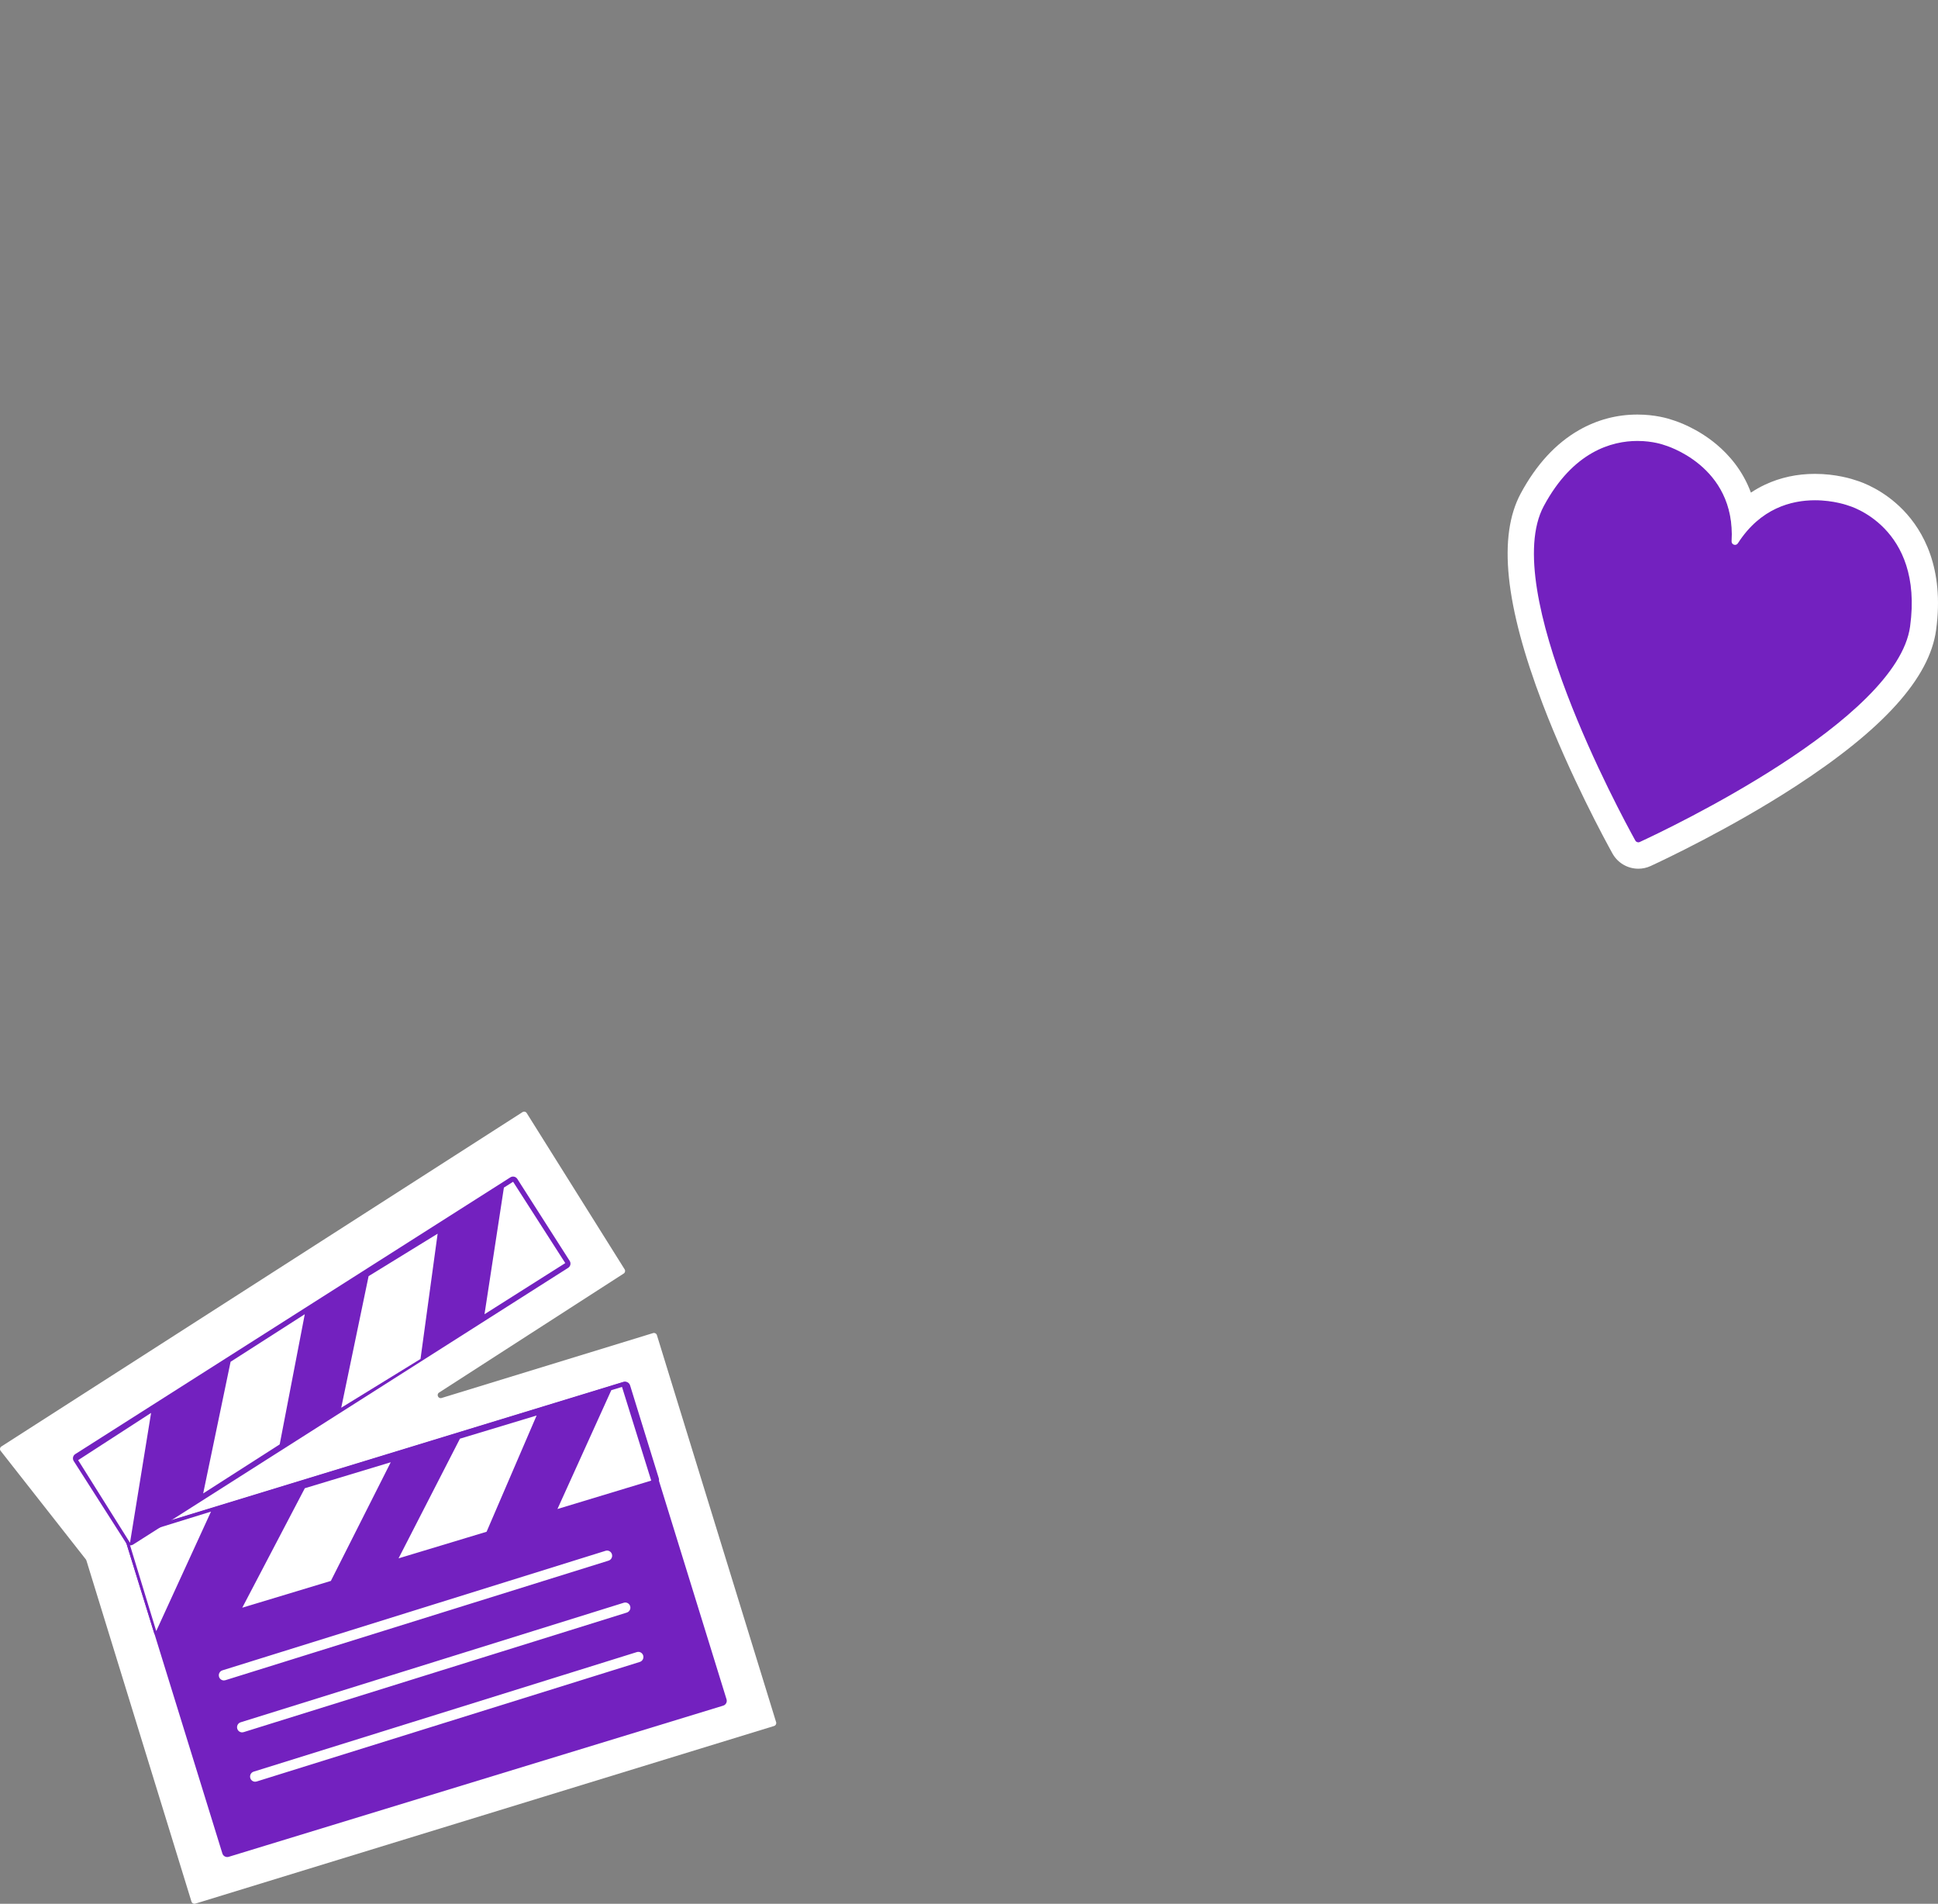<?xml version="1.0" encoding="UTF-8"?>
<svg width="734px" height="721px" viewBox="0 0 734 721" version="1.1" xmlns="http://www.w3.org/2000/svg" xmlns:xlink="http://www.w3.org/1999/xlink">
    <rect x="0" y="0" width="734" height="721" fill="#808080" stroke="none"/>
    <title>Artboard</title>
    <g id="Artboard" stroke="none" stroke-width="1" fill="none" fill-rule="evenodd">
        <g id="contact" transform="translate(0, 157)" fill-rule="nonzero">
            <path d="M32.719,433.957 L72.523,563.191 C72.709,563.796 73.35,564.135 73.956,563.949 L293.191,496.66 C293.796,496.474 294.136,495.834 293.951,495.23 L248.793,348.616 C248.605,348.012 247.964,347.674 247.36,347.86 L167.254,372.446 C165.981,372.836 165.177,371.112 166.294,370.392 L236.234,325.303 C236.759,324.964 236.915,324.265 236.584,323.735 L199.488,264.538 C199.324,264.279 199.065,264.097 198.767,264.03 C198.468,263.963 198.156,264.018 197.898,264.182 L0.527,390.806 C0.255,390.98 0.07,391.26 0.016,391.577 C-0.038,391.895 0.045,392.221 0.244,392.474 L32.524,433.589 C32.61,433.699 32.676,433.823 32.718,433.957" id="Path" fill="#FFFFFF"></path>
            <polyline id="Path" fill="#7321BF" points="272.296 488.099 85.106 545.311 48.343 426.457 235.533 369.246 272.296 488.099"></polyline>
            <path d="M51.677,426.718 L87.329,542 L270.935,485.873 L235.284,370.593 L51.677,426.719 L51.677,426.718 Z M85.159,546.073 C84.709,545.836 84.372,545.431 84.222,544.946 L47.441,426.015 C47.291,425.531 47.341,425.008 47.579,424.561 C47.818,424.113 48.226,423.778 48.712,423.629 L235.991,366.38 C237.002,366.069 238.075,366.634 238.391,367.644 L275.171,486.575 C275.32,487.059 275.27,487.583 275.032,488.03 C274.792,488.478 274.385,488.813 273.9,488.962 L86.622,546.212 C86.135,546.361 85.609,546.311 85.159,546.072 L85.159,546.073 Z" id="Shape" fill="#7321BF"></path>
            <path d="M51.683,426.823 L61.44,458.385 L245.28,402.16 L235.523,370.598 L51.683,426.823 Z M58.328,461.337 L47.441,426.12 C47.292,425.635 47.341,425.111 47.581,424.663 C47.82,424.214 48.227,423.879 48.715,423.729 L236.231,366.38 C236.718,366.231 237.245,366.281 237.696,366.518 C238.146,366.755 238.484,367.161 238.634,367.647 L249.52,402.865 C249.67,403.35 249.62,403.874 249.382,404.322 C249.142,404.771 248.735,405.106 248.247,405.256 L60.731,462.604 C59.718,462.917 58.643,462.35 58.328,461.338 L58.328,461.337 Z" id="Shape" fill="#7321BF"></path>
            <path d="M84.794,479.41 C83.974,479.41 83.213,478.871 82.959,478.033 C82.647,477.003 83.216,475.913 84.231,475.597 L229.361,430.317 C230.372,429.999 231.45,430.577 231.761,431.607 C232.073,432.637 231.504,433.727 230.49,434.044 L85.36,479.324 C85.176,479.381 84.986,479.41 84.794,479.41 M91.7,499.082 C90.88,499.082 90.12,498.543 89.865,497.705 C89.553,496.675 90.122,495.585 91.137,495.269 L236.267,449.989 C236.756,449.839 237.285,449.891 237.736,450.133 C238.187,450.375 238.522,450.788 238.667,451.279 C238.982,452.303 238.415,453.389 237.395,453.716 L92.265,498.996 C92.082,499.053 91.891,499.082 91.7,499.082 M96.633,517.77 C95.785,517.765 95.039,517.206 94.798,516.393 C94.486,515.364 95.055,514.274 96.069,513.957 L241.199,468.677 C242.211,468.36 243.288,468.938 243.6,469.967 C243.912,470.997 243.343,472.087 242.328,472.404 L97.198,517.684 C97.015,517.741 96.824,517.77 96.633,517.77 M59.171,460.721 L79.914,415.475 L48.343,425.252 L59.171,460.721 M91.753,451.869 L115.446,406.623 L147.988,396.787 L125.311,441.725 L91.753,451.869 M150.947,433.18 L174.196,387.86 L203.236,379.082 L184.294,423.101 L150.947,433.18 M211.129,414.492 L231.527,369.489 L235.578,368.262 L246.645,403.731 L211.129,414.492" id="Shape" fill="#FFFFFF"></path>
            <polygon id="Path" fill="#7321BF" points="60.43 375.761 28.612 396.033 48.535 427.279 214.088 321.803 194.164 290.557"></polygon>
            <path d="M32.186,395.89 L49.956,423.712 L211.502,320.962 L193.73,293.14 L32.186,395.89 Z M49.372,428.262 C48.717,428.262 48.108,427.93 47.756,427.378 L27.926,396.332 C27.652,395.905 27.559,395.386 27.669,394.89 C27.779,394.395 28.082,393.963 28.511,393.692 L193.286,288.89 C194.178,288.322 195.361,288.584 195.931,289.474 L215.761,320.521 C216.035,320.948 216.127,321.467 216.017,321.963 C215.907,322.459 215.604,322.89 215.175,323.161 L50.401,427.962 C50.083,428.165 49.726,428.262 49.373,428.262 L49.372,428.262 Z" id="Shape" fill="#7321BF"></path>
            <path d="M49.238,427.279 L57.222,378.098 L29.598,395.981 L49.238,427.279 M76.954,408.59 L87.332,358.729 L115.431,340.721 L105.931,390.019 L76.954,408.59 M129.243,376.131 L139.603,326.304 L165.746,310.23 L159.263,357.673 L129.243,376.131 M183.504,340.721 L190.845,292.766 L194.333,290.557 L214.088,321.353 L183.504,340.721" id="Shape" fill="#FFFFFF"></path>
            <path d="M620.937,162.053 C620.324,162.334 619.599,162.095 619.273,161.505 C613.525,151.136 567.502,66.172 584.513,34.533 C602.63,0.806 630.299,11.409 630.299,11.409 C630.299,11.409 657.499,18.997 655.834,47.872 C655.756,49.227 657.487,49.792 658.219,48.656 C673.835,24.364 700.239,34.392 700.239,34.392 C700.239,34.392 728.809,42.269 723.608,80.242 C718.727,115.862 631.67,157.098 620.938,162.053" id="Shape" fill="#7321BF"></path>
            <path d="M620.164,0 C612.324,0 604.885,1.979 598.052,5.88 C589.245,10.911 581.812,18.989 575.956,29.894 C567.273,46.05 569.982,72.099 584.242,109.524 C594.627,136.785 608.094,161.524 610.688,166.204 C612.66,169.774 616.414,171.993 620.493,172 C622.121,172 623.698,171.653 625.179,170.971 C630.023,168.731 655.419,156.768 679.809,140.941 C713.297,119.213 730.787,99.813 733.279,81.617 C736.506,58.054 728.303,43.916 720.852,36.208 C713.474,28.572 705.397,25.679 703.226,25.009 C701.513,24.403 695.371,22.463 687.396,22.463 C680.608,22.463 674.236,23.845 668.453,26.567 C666.61,27.435 664.834,28.437 663.139,29.565 C660.055,21.182 654.829,15.245 650.076,11.27 C642.839,5.223 635.456,2.681 633.463,2.07 C631.81,1.49 626.911,0 620.163,0 L620.164,0 Z M620.164,9.994 C626.254,9.994 630.368,11.57 630.368,11.57 C630.368,11.57 657.496,19.142 655.836,47.954 C655.786,48.801 656.453,49.342 657.136,49.342 C657.536,49.342 657.944,49.154 658.215,48.736 C666.745,35.462 678.503,32.458 687.395,32.458 C694.738,32.458 700.125,34.503 700.125,34.503 C700.125,34.503 728.622,42.363 723.433,80.253 C718.565,115.797 631.734,156.944 621.03,161.888 C620.419,162.17 619.694,161.931 619.37,161.341 C613.637,150.995 567.733,66.214 584.7,34.645 C595.794,13.986 610.478,9.994 620.164,9.994 L620.164,9.994 Z" id="Shape" fill="#FFFFFF"></path>
        </g>
    </g>
</svg>